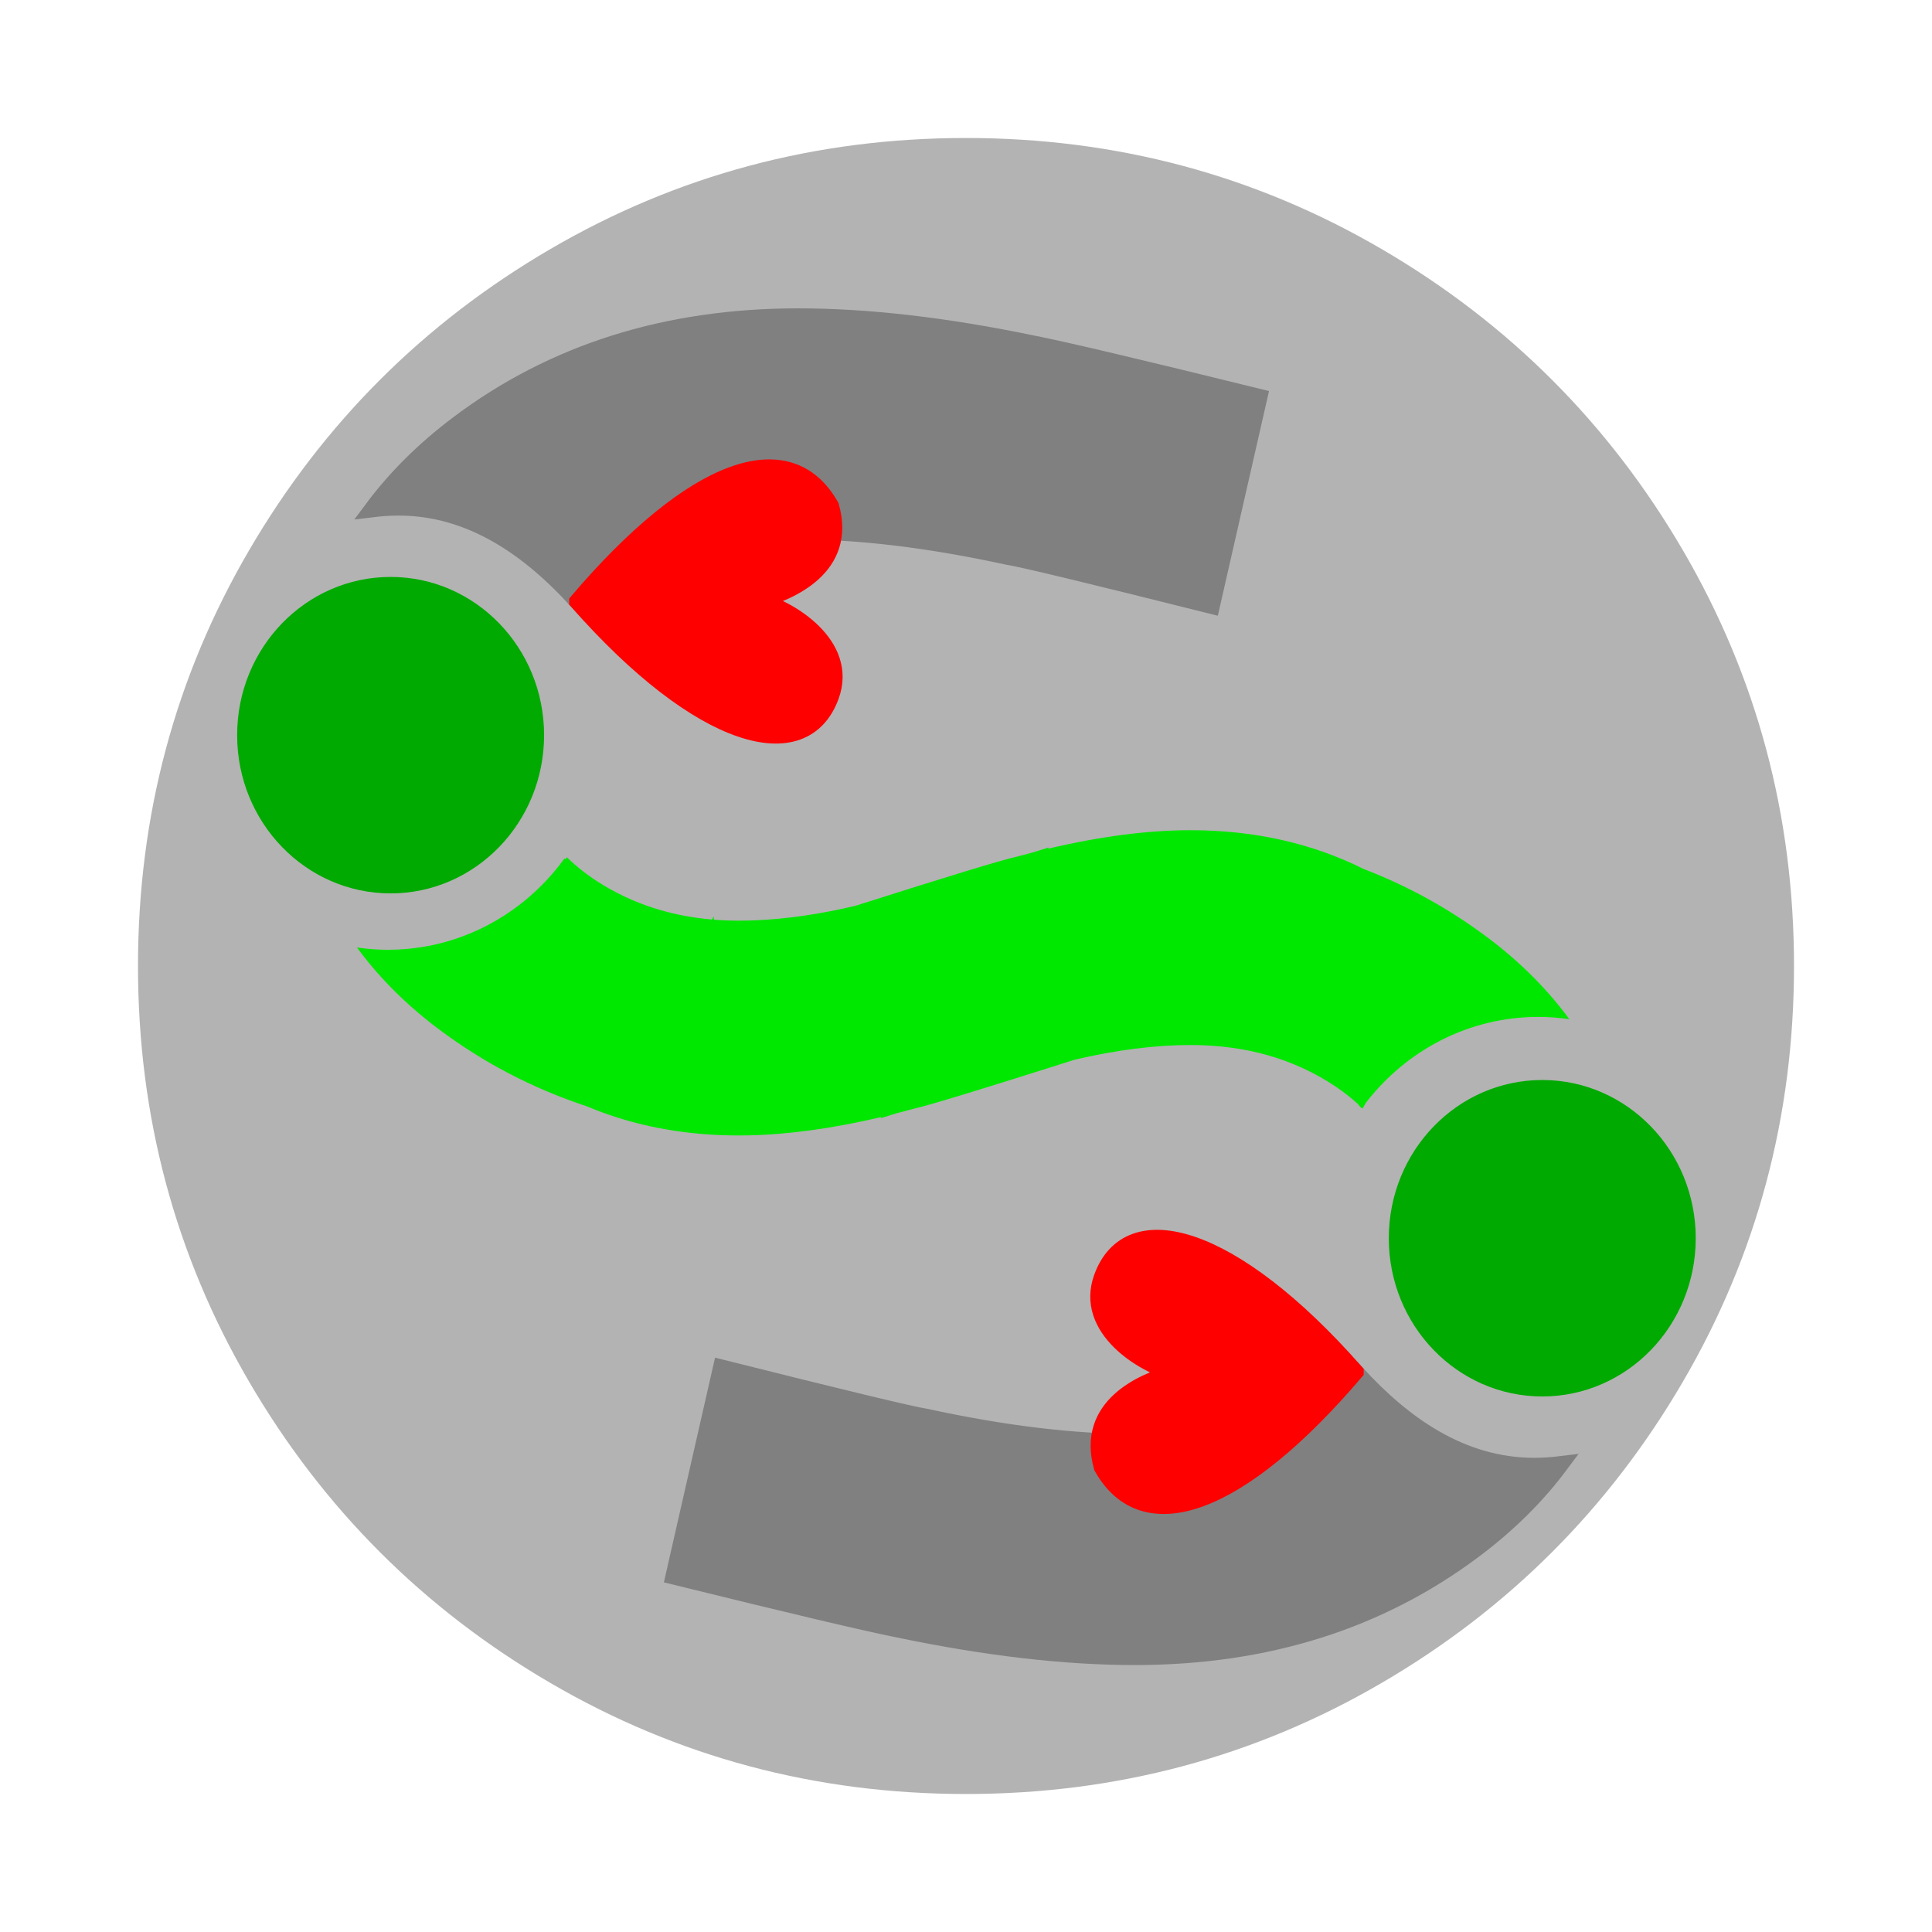 <?xml version="1.0" encoding="UTF-8" standalone="no"?>
<svg
   xmlns:i="http://ns.adobe.com/AdobeIllustrator/10.0/"
   xmlns:dc="http://purl.org/dc/elements/1.1/"
   xmlns:cc="http://creativecommons.org/ns#"
   xmlns:rdf="http://www.w3.org/1999/02/22-rdf-syntax-ns#"
   xmlns:svg="http://www.w3.org/2000/svg"
   xmlns="http://www.w3.org/2000/svg"
   xmlns:sodipodi="http://sodipodi.sourceforge.net/DTD/sodipodi-0.dtd"
   xmlns:inkscape="http://www.inkscape.org/namespaces/inkscape"
   width="1792"
   height="1792"
   viewBox="0 0 1792 1792"
   id="svg2"
   version="1.1"
   inkscape:version="0.91 r13725"
   sodipodi:docname="reciprocal.svg">
  <defs
     id="defs8" />
  <sodipodi:namedview
     pagecolor="#ffffff"
     bordercolor="#666666"
     borderopacity="1"
     objecttolerance="10"
     gridtolerance="10"
     guidetolerance="10"
     inkscape:pageopacity="0"
     inkscape:pageshadow="2"
     inkscape:window-width="1344"
     inkscape:window-height="1035"
     id="namedview6"
     showgrid="false"
     inkscape:zoom="0.37249375"
     inkscape:cx="564.45858"
     inkscape:cy="993.13392"
     inkscape:window-x="1214"
     inkscape:window-y="301"
     inkscape:window-maximized="0"
     inkscape:current-layer="svg2" />
  <g
     id="g4147">
    <path
       style="fill:#b3b3b3"
       id="path4"
       d="m 1664,896 q 0,209 -103,385.5 Q 1458,1458 1281.5,1561 1105,1664 896,1664 687,1664 510.5,1561 334,1458 231,1281.5 128,1105 128,896 128,687 231,510.5 334,334 510.5,231 687,128 896,128 1105,128 1281.5,231 1458,334 1561,510.5 1664,687 1664,896 Z"
       inkscape:connector-curvature="0" />
    <g
       id="g4259">
      <path
         inkscape:connector-curvature="0"
         style="fill:#808080"
         id="path72-3"
         d="m 534.672,556.996 c 8.94,-7.067 18.765,-13.757 29.594,-19.994 51.639,-29.48 110.403,-44.213 176.307,-44.213 56.987,0 121.552,7.804 193.681,23.481 12.45,1.828 75.685,17.06 189.673,45.634 l 44.105,-193.635 C 1055.74,340.586 985.351,323.964 956.842,318.464 876.628,301.842 804.432,293.562 740.283,293.562 c -122.08,0 -227.225,33.152 -315.397,99.541 -31.721,23.85 -58.214,50.25 -79.671,79.124 8.047,-0.991 16.221,-1.567 24.529,-1.567 67.712,0 121.783,39.043 164.928,86.337 z"
         i:knockout="Off" />
      <path
         inkscape:connector-curvature="0"
         style="fill:#808080;stroke:#808080;stroke-width:15.117;stroke-opacity:1"
         id="path74-6"
         d="m 534.672,556.996 c 8.94,-7.067 18.765,-13.757 29.594,-19.994 51.639,-29.48 110.403,-44.213 176.307,-44.213 56.987,0 121.552,7.804 193.681,23.481 12.45,1.828 75.685,17.06 189.673,45.634 l 44.105,-193.635 C 1055.74,340.586 985.351,323.964 956.842,318.464 876.628,301.842 804.432,293.562 740.283,293.562 c -122.08,0 -227.225,33.152 -315.397,99.541 -31.721,23.85 -58.214,50.25 -79.671,79.124 8.047,-0.991 16.221,-1.567 24.529,-1.567 67.712,0 121.783,39.043 164.928,86.337 z"
         i:knockout="Off" />
      <ellipse
         style="fill:#00aa00"
         id="circle148-3"
         cy="-362.306"
         cx="681.892"
         i:knockout="Off"
         transform="matrix(0,1,-1,0,0,0)"
         rx="139.206"
         ry="134.791" />
      <ellipse
         style="fill:none;stroke:#00aa00;stroke-width:15.117;stroke-opacity:1"
         id="circle150-5"
         cy="-362.306"
         cx="681.892"
         i:knockout="Off"
         transform="matrix(0,1,-1,0,0,0)"
         rx="139.206"
         ry="134.791" />
      <path
         inkscape:connector-curvature="0"
         style="fill:#ff0000"
         id="path159-2"
         d="m 535.505,557.91 c 107.592,-126.294 196.478,-157.349 235.228,-88.341 16.043,56.587 -37.418,79.362 -66.819,87.65 28.069,6.89 84.186,40.718 66.819,88.334 -24.73,68.101 -120.957,42.323 -235.228,-87.642 z"
         i:knockout="Off" />
      <path
         inkscape:connector-curvature="0"
         style="fill:none;stroke:#ff0000;stroke-width:15.117;stroke-opacity:1"
         id="path161-9"
         d="m 535.505,557.91 c 107.592,-126.294 196.478,-157.349 235.228,-88.341 16.043,56.587 -37.418,79.362 -66.819,87.65 28.069,6.89 84.186,40.718 66.819,88.334 -24.73,68.101 -120.957,42.323 -235.228,-87.642 z"
         i:knockout="Off" />
      <path
         inkscape:connector-curvature="0"
         style="fill:#808080"
         id="path72-3-5"
         d="m 1258.144,1273.402 c -8.94,7.067 -18.765,13.757 -29.594,19.994 -51.639,29.48 -110.403,44.213 -176.307,44.213 -56.986,0 -121.552,-7.804 -193.681,-23.481 -12.451,-1.828 -75.685,-17.06 -189.673,-45.634 l -44.105,193.635 c 112.292,27.683 182.681,44.305 211.189,49.805 80.214,16.622 152.411,24.902 216.559,24.902 122.08,0 227.225,-33.152 315.397,-99.541 31.721,-23.85 58.214,-50.25 79.671,-79.124 -8.048,0.991 -16.221,1.567 -24.529,1.567 -67.712,0 -121.783,-39.043 -164.928,-86.337 z"
         i:knockout="Off" />
      <path
         inkscape:connector-curvature="0"
         style="fill:#808080;stroke:#808080;stroke-width:15.117;stroke-opacity:1"
         id="path74-6-6"
         d="m 1258.144,1273.402 c -8.94,7.067 -18.765,13.757 -29.594,19.994 -51.639,29.48 -110.403,44.213 -176.307,44.213 -56.986,0 -121.552,-7.804 -193.681,-23.481 -12.451,-1.828 -75.685,-17.06 -189.673,-45.634 l -44.105,193.635 c 112.292,27.683 182.681,44.305 211.189,49.805 80.214,16.622 152.411,24.902 216.559,24.902 122.08,0 227.225,-33.152 315.397,-99.541 31.721,-23.85 58.214,-50.25 79.671,-79.124 -8.048,0.991 -16.221,1.567 -24.529,1.567 -67.712,0 -121.783,-39.043 -164.928,-86.337 z"
         i:knockout="Off" />
      <ellipse
         style="fill:#00aa00"
         id="circle148-3-6"
         cy="1430.509"
         cx="-1148.506"
         i:knockout="Off"
         transform="matrix(0,-1,1,0,0,0)"
         rx="139.206"
         ry="134.791" />
      <ellipse
         style="fill:none;stroke:#00aa00;stroke-width:15.117;stroke-opacity:1"
         id="circle150-5-2"
         cy="1430.509"
         cx="-1148.506"
         i:knockout="Off"
         transform="matrix(0,-1,1,0,0,0)"
         rx="139.206"
         ry="134.791" />
      <path
         inkscape:connector-curvature="0"
         style="fill:#ff0000"
         id="path159-2-9"
         d="m 1257.311,1272.488 c -107.592,126.294 -196.478,157.349 -235.228,88.341 -16.043,-56.587 37.418,-79.362 66.819,-87.65 -28.069,-6.89 -84.186,-40.718 -66.819,-88.334 24.73,-68.101 120.957,-42.323 235.228,87.642 z"
         i:knockout="Off" />
      <path
         inkscape:connector-curvature="0"
         style="fill:none;stroke:#ff0000;stroke-width:15.117;stroke-opacity:1"
         id="path161-9-2"
         d="m 1257.311,1272.488 c -107.592,126.294 -196.478,157.349 -235.228,88.341 -16.043,-56.587 37.418,-79.362 66.819,-87.65 -28.069,-6.89 -84.186,-40.718 -66.819,-88.334 24.73,-68.101 120.957,-42.323 235.228,87.642 z"
         i:knockout="Off" />
      <path
         style="fill:#00e800;fill-opacity:1"
         d="m 1104.311,770.04 c -39.683,0.01 -83.62,5.716 -131.754,17.051 l -0.162,-0.93 c -4.887,1.522 -9.772,3.048 -14.658,4.57 -5.295,1.349 -10.623,2.74 -16.016,4.221 -12.517,2.669 -62.328,17.886 -148.607,45.301 -16.58,3.88 -32.635,6.96 -48.129,9.187 -2.983,0.429 -5.946,0.824 -8.889,1.192 -8.827,1.103 -17.471,1.933 -25.936,2.484 -2.822,0.184 -5.625,0.335 -8.406,0.457 -5.562,0.245 -11.043,0.371 -16.443,0.371 -1.608,0 -3.209,-0.012 -4.805,-0.037 -1.594,-0.025 -3.18,-0.063 -4.762,-0.113 l -0.002,0 c -1.581,-0.05 -3.158,-0.114 -4.727,-0.19 -1.569,-0.076 -3.131,-0.165 -4.688,-0.266 -1.413,-0.091 -2.82,-0.194 -4.223,-0.307 l 0,-3.025 c -0.122,-0.019 -0.777,1.155 -1.68,2.881 -8.825,-0.761 -17.445,-1.929 -25.854,-3.518 -1.468,-0.277 -2.93,-0.567 -4.385,-0.869 -17.459,-3.629 -34.002,-9.073 -49.629,-16.33 -2.604,-1.209 -5.181,-2.469 -7.734,-3.779 -2.553,-1.31 -5.082,-2.671 -7.584,-4.082 -1.251,-0.705 -2.494,-1.424 -3.732,-2.154 l -0.002,0 c -0.392,-0.231 -0.777,-0.473 -1.168,-0.707 -2.078,-1.244 -4.143,-2.513 -6.186,-3.828 -1.213,-0.781 -2.419,-1.575 -3.619,-2.381 -2.279,-1.551 -4.506,-3.136 -6.678,-4.75 -2.172,-1.615 -4.292,-3.26 -6.357,-4.938 -2.066,-1.677 -4.078,-3.387 -6.037,-5.127 -1.96,-1.74 -3.865,-3.509 -5.719,-5.311 -0.353,0.633 -0.716,1.255 -1.074,1.883 -0.351,-0.259 -0.711,-0.513 -1.059,-0.773 -3.498,4.822 -7.189,9.484 -11.064,13.975 -6.459,7.484 -13.425,14.49 -20.844,20.961 -1.484,1.294 -2.986,2.567 -4.506,3.818 -1.519,1.25 -3.056,2.479 -4.609,3.686 -2.199,1.707 -4.444,3.354 -6.711,4.971 -2.539,1.811 -5.108,3.58 -7.729,5.273 -4.96,3.205 -10.062,6.195 -15.295,8.961 l -0.002,0 c -1.744,0.921 -3.503,1.819 -5.275,2.689 -3.546,1.742 -7.148,3.382 -10.803,4.916 -2.319,0.973 -4.665,1.888 -7.025,2.775 -3.22,1.21 -6.471,2.355 -9.764,3.4 -1.902,0.604 -3.817,1.179 -5.742,1.727 -7.702,2.191 -15.585,3.928 -23.623,5.182 -10.047,1.567 -20.334,2.381 -30.805,2.381 -1.219,0 -2.435,-0.012 -3.648,-0.035 -2.427,-0.046 -4.843,-0.139 -7.248,-0.275 -3.607,-0.204 -7.188,-0.506 -10.742,-0.898 -1.185,-0.131 -2.364,-0.273 -3.543,-0.424 -1.179,-0.151 -2.355,-0.311 -3.527,-0.48 14.076,19.203 30.454,37.209 49.203,53.98 l 0.002,0 c 5.624,5.031 11.461,9.952 17.514,14.76 l 0.002,0 c 4.035,3.205 8.164,6.36 12.391,9.465 l 0.002,0 c 2.113,1.552 4.251,3.094 6.412,4.621 1.353,0.965 2.709,1.921 4.07,2.871 l 0.002,0 c 2.723,1.899 5.464,3.769 8.223,5.607 2.759,1.839 5.535,3.647 8.33,5.426 l 0.002,0 c 2.794,1.778 5.608,3.528 8.438,5.246 1.415,0.859 2.834,1.711 4.258,2.555 l 0.002,0 c 4.272,2.532 8.583,4.998 12.936,7.394 5e-4,2e-4 0.003,-3e-4 0.004,0 2.901,1.598 5.821,3.166 8.758,4.703 2.937,1.538 5.892,3.046 8.865,4.524 l 0.002,0 c 2.973,1.477 5.962,2.925 8.971,4.342 l 0.002,0 c 6.017,2.834 12.106,5.549 18.266,8.143 l 0.002,0 c 7.7,3.242 15.512,6.295 23.436,9.16 3.17,1.146 6.357,2.262 9.562,3.348 1.118,0.379 2.241,0.748 3.363,1.119 3.225,1.355 6.467,2.67 9.738,3.924 3.778,1.448 7.586,2.828 11.426,4.141 2.56,0.875 5.133,1.721 7.721,2.535 3.881,1.222 7.794,2.375 11.736,3.461 7.886,2.172 15.894,4.074 24.027,5.703 5.117,1.025 10.288,1.934 15.504,2.744 0.31,0.048 0.616,0.105 0.926,0.152 5.533,0.845 11.119,1.568 16.762,2.172 2.821,0.302 5.657,0.573 8.506,0.815 5.698,0.483 11.448,0.846 17.256,1.088 2.904,0.121 5.821,0.211 8.752,0.271 2.932,0.06 5.877,0.09 8.836,0.09 6,0 12.101,-0.133 18.295,-0.395 3.097,-0.131 6.219,-0.293 9.365,-0.488 3.146,-0.195 6.315,-0.423 9.51,-0.684 9.583,-0.781 19.383,-1.853 29.4,-3.217 10.017,-1.363 20.253,-3.019 30.705,-4.965 6.968,-1.297 14.031,-2.724 21.191,-4.279 3.58,-0.778 7.186,-1.587 10.814,-2.43 0.819,-0.19 1.651,-0.399 2.473,-0.592 l 0.164,0.93 c 4.894,-1.525 9.786,-3.052 14.68,-4.576 1.583,-0.403 3.153,-0.788 4.744,-1.203 3.725,-0.972 7.473,-1.976 11.246,-3.012 1.625,-0.347 3.875,-0.903 6.744,-1.668 2.87,-0.765 6.364,-1.74 10.479,-2.924 8.23,-2.367 18.948,-5.569 32.154,-9.607 19.81,-6.057 45.219,-13.992 76.223,-23.799 7.267,-2.299 15.231,-4.831 23.113,-7.336 38.886,-9.094 74.798,-13.654 107.701,-13.654 51.437,0 96.374,12.904 134.783,38.705 7.286,4.96 14.016,10.247 20.213,15.846 1.263,1.732 2.525,3.139 3.791,4.084 0.08,-0.11 0.162,-0.217 0.242,-0.326 0.181,0.174 0.367,0.345 0.547,0.52 0.959,-1.72 1.931,-3.43 2.91,-5.133 37.473,-48.613 95.259,-79.775 160.1,-79.775 9.751,0 19.328,0.754 28.707,2.113 -22.521,-30.725 -50.939,-58.387 -85.523,-82.828 -32.493,-23.169 -67.559,-41.991 -105.203,-56.467 -48.059,-23.978 -101.573,-35.982 -160.566,-35.982 l 0,-0.002 z"
         id="path84-7-3"
         inkscape:connector-curvature="0" />
    </g>
  </g>
</svg>
